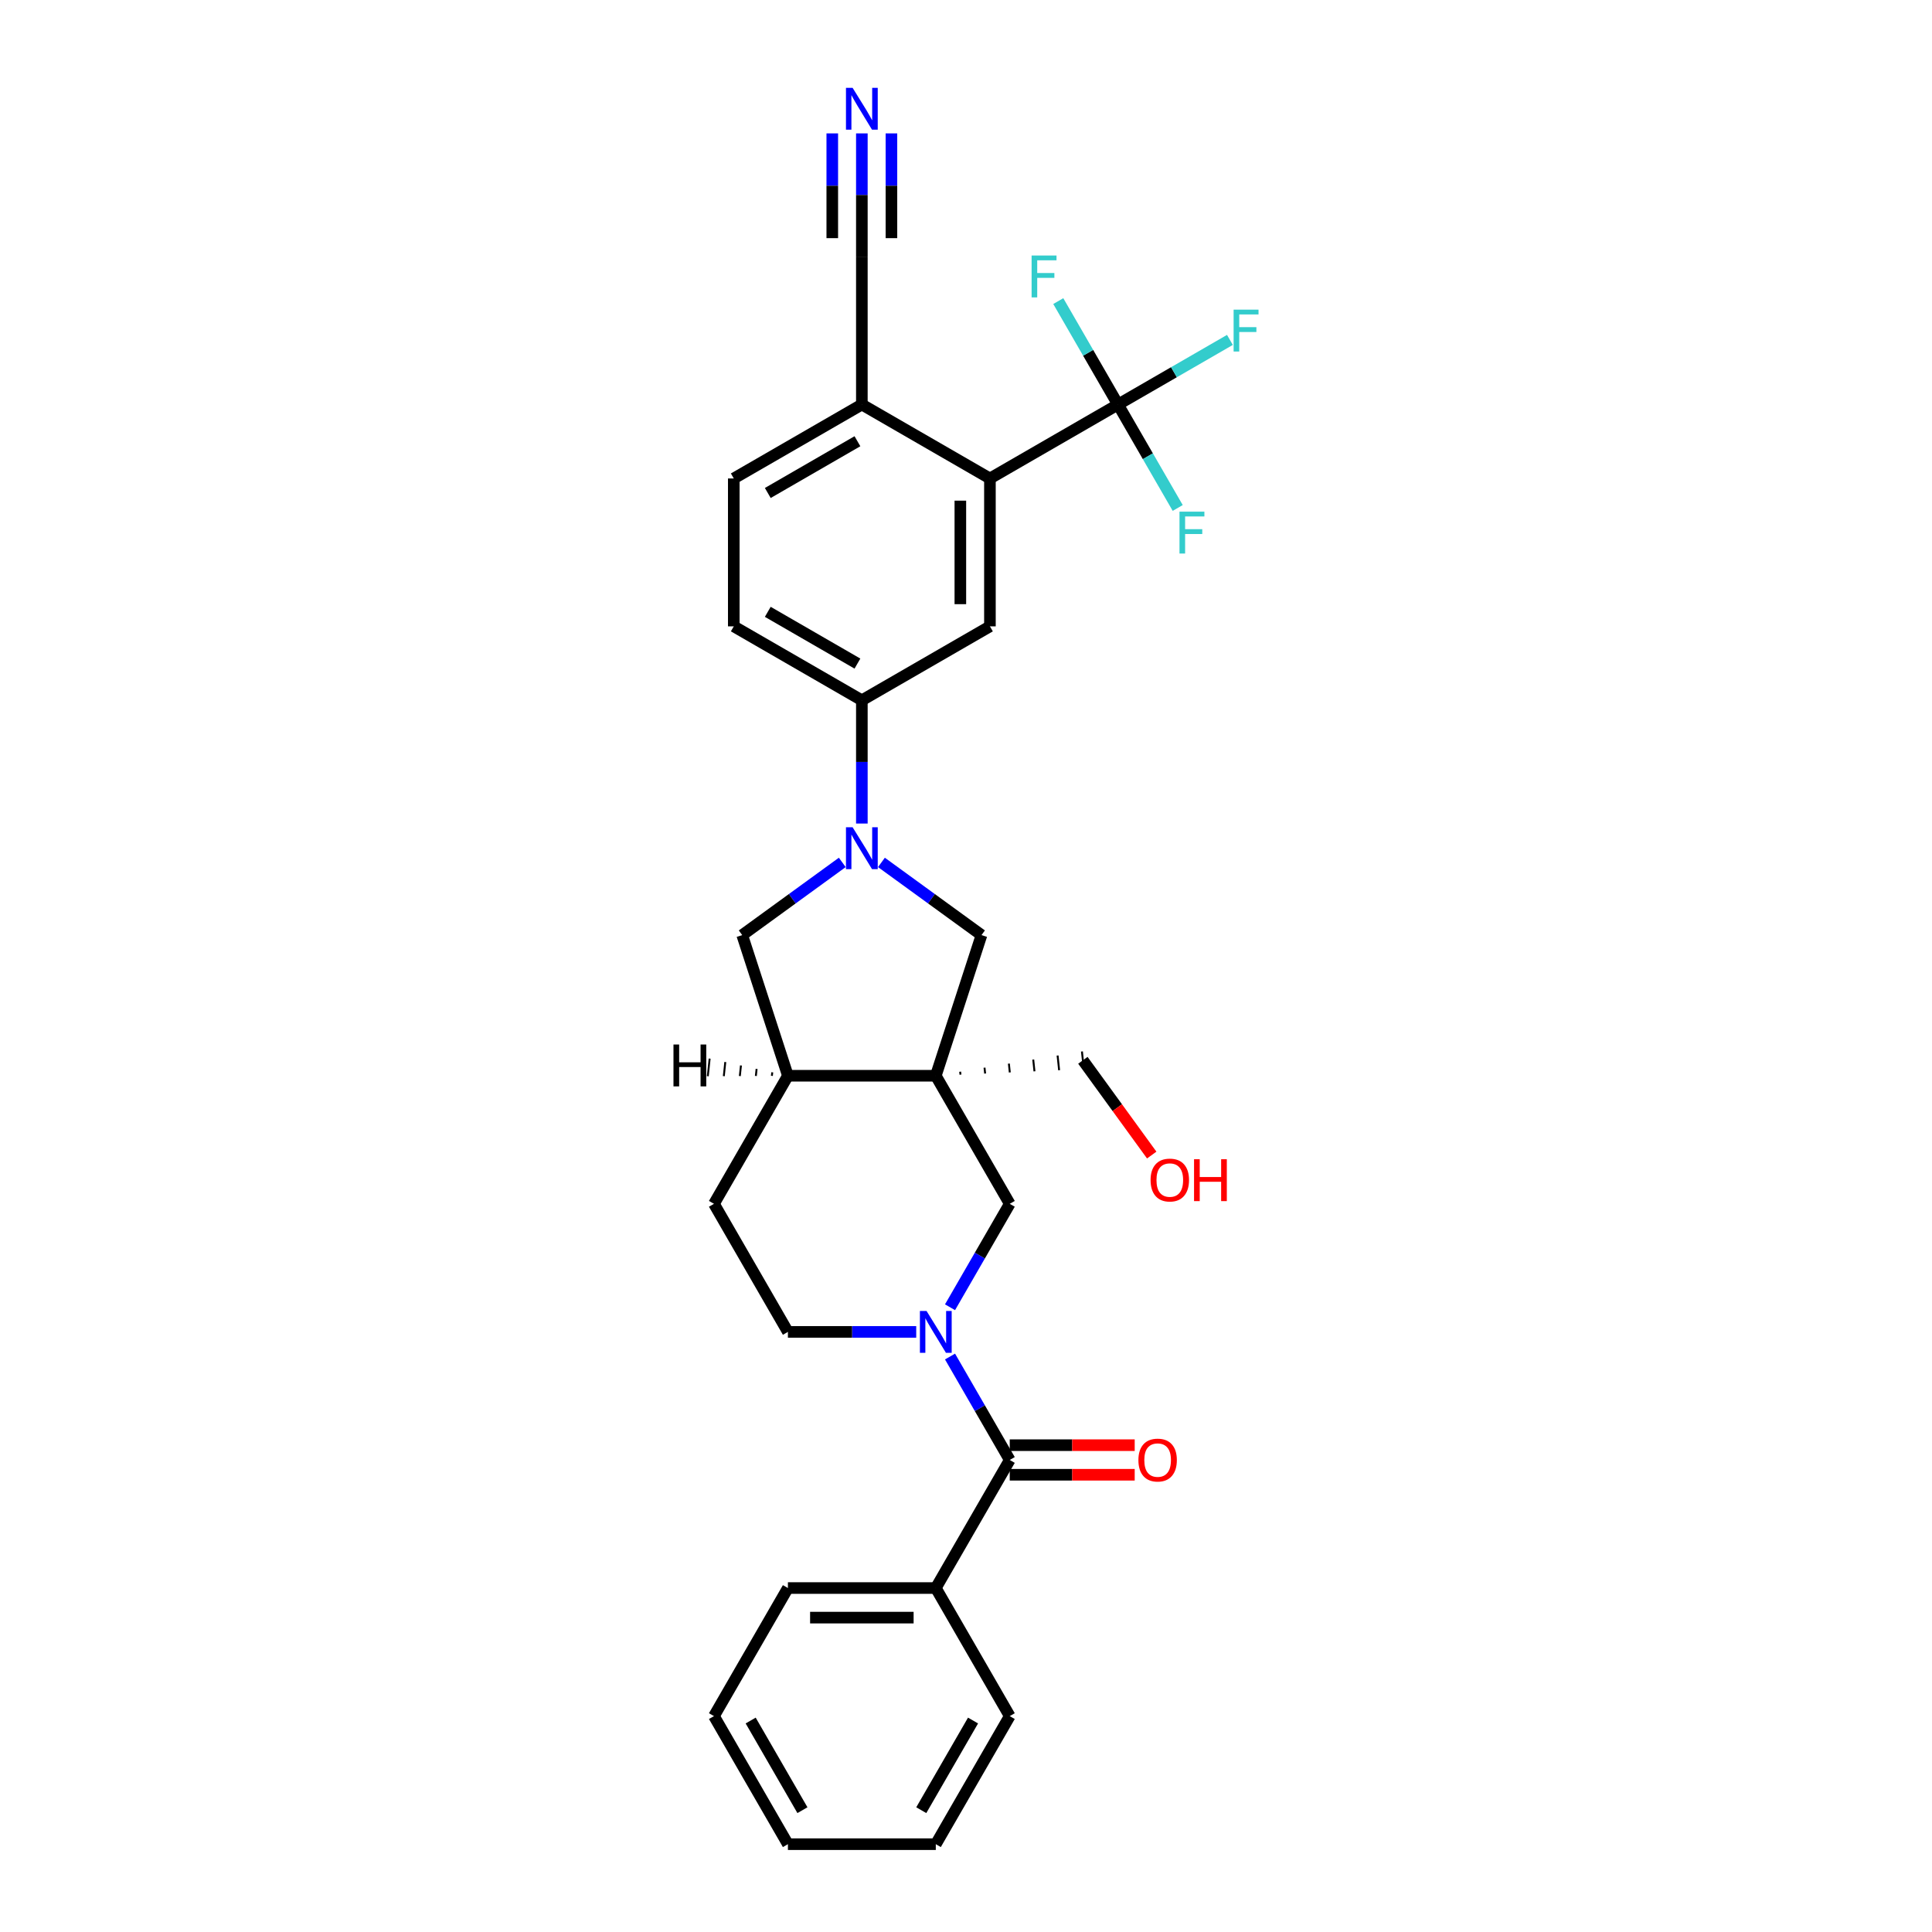 <?xml version='1.0' encoding='iso-8859-1'?>
<svg version='1.1' baseProfile='full'
              xmlns='http://www.w3.org/2000/svg'
                      xmlns:rdkit='http://www.rdkit.org/xml'
                      xmlns:xlink='http://www.w3.org/1999/xlink'
                  xml:space='preserve'
width='1000px' height='1000px' viewBox='0 0 1000 1000'>
<!-- END OF HEADER -->
<rect style='opacity:1.0;fill:#FFFFFF;stroke:none' width='1000' height='1000' x='0' y='0'> </rect>
<path class='bond-5' d='M 484.367,556.807 L 522.64,623.097' style='fill:none;fill-rule:evenodd;stroke:#000000;stroke-width:6px;stroke-linecap:butt;stroke-linejoin:miter;stroke-opacity:1' />
<path class='bond-6' d='M 484.367,556.807 L 508.021,484.009' style='fill:none;fill-rule:evenodd;stroke:#000000;stroke-width:6px;stroke-linecap:butt;stroke-linejoin:miter;stroke-opacity:1' />
<path class='bond-9' d='M 484.367,556.807 L 407.822,556.807' style='fill:none;fill-rule:evenodd;stroke:#000000;stroke-width:6px;stroke-linecap:butt;stroke-linejoin:miter;stroke-opacity:1' />
<path class='bond-23' d='M 497.135,556.235 L 496.975,554.713' style='fill:none;fill-rule:evenodd;stroke:#000000;stroke-width:1.0px;stroke-linecap:butt;stroke-linejoin:miter;stroke-opacity:1' />
<path class='bond-23' d='M 509.902,555.663 L 509.582,552.618' style='fill:none;fill-rule:evenodd;stroke:#000000;stroke-width:1.0px;stroke-linecap:butt;stroke-linejoin:miter;stroke-opacity:1' />
<path class='bond-23' d='M 522.67,555.09 L 522.19,550.523' style='fill:none;fill-rule:evenodd;stroke:#000000;stroke-width:1.0px;stroke-linecap:butt;stroke-linejoin:miter;stroke-opacity:1' />
<path class='bond-23' d='M 535.438,554.518 L 534.797,548.428' style='fill:none;fill-rule:evenodd;stroke:#000000;stroke-width:1.0px;stroke-linecap:butt;stroke-linejoin:miter;stroke-opacity:1' />
<path class='bond-23' d='M 548.205,553.946 L 547.405,546.333' style='fill:none;fill-rule:evenodd;stroke:#000000;stroke-width:1.0px;stroke-linecap:butt;stroke-linejoin:miter;stroke-opacity:1' />
<path class='bond-23' d='M 560.973,553.374 L 560.013,544.239' style='fill:none;fill-rule:evenodd;stroke:#000000;stroke-width:1.0px;stroke-linecap:butt;stroke-linejoin:miter;stroke-opacity:1' />
<path class='bond-0' d='M 491.73,676.634 L 507.185,649.866' style='fill:none;fill-rule:evenodd;stroke:#0000FF;stroke-width:6px;stroke-linecap:butt;stroke-linejoin:miter;stroke-opacity:1' />
<path class='bond-0' d='M 507.185,649.866 L 522.64,623.097' style='fill:none;fill-rule:evenodd;stroke:#000000;stroke-width:6px;stroke-linecap:butt;stroke-linejoin:miter;stroke-opacity:1' />
<path class='bond-3' d='M 491.73,702.139 L 507.185,728.908' style='fill:none;fill-rule:evenodd;stroke:#0000FF;stroke-width:6px;stroke-linecap:butt;stroke-linejoin:miter;stroke-opacity:1' />
<path class='bond-3' d='M 507.185,728.908 L 522.64,755.676' style='fill:none;fill-rule:evenodd;stroke:#000000;stroke-width:6px;stroke-linecap:butt;stroke-linejoin:miter;stroke-opacity:1' />
<path class='bond-31' d='M 474.233,689.387 L 441.028,689.387' style='fill:none;fill-rule:evenodd;stroke:#0000FF;stroke-width:6px;stroke-linecap:butt;stroke-linejoin:miter;stroke-opacity:1' />
<path class='bond-31' d='M 441.028,689.387 L 407.822,689.387' style='fill:none;fill-rule:evenodd;stroke:#000000;stroke-width:6px;stroke-linecap:butt;stroke-linejoin:miter;stroke-opacity:1' />
<path class='bond-1' d='M 456.229,446.38 L 482.125,465.195' style='fill:none;fill-rule:evenodd;stroke:#0000FF;stroke-width:6px;stroke-linecap:butt;stroke-linejoin:miter;stroke-opacity:1' />
<path class='bond-1' d='M 482.125,465.195 L 508.021,484.009' style='fill:none;fill-rule:evenodd;stroke:#000000;stroke-width:6px;stroke-linecap:butt;stroke-linejoin:miter;stroke-opacity:1' />
<path class='bond-7' d='M 446.095,426.265 L 446.095,394.368' style='fill:none;fill-rule:evenodd;stroke:#0000FF;stroke-width:6px;stroke-linecap:butt;stroke-linejoin:miter;stroke-opacity:1' />
<path class='bond-7' d='M 446.095,394.368 L 446.095,362.472' style='fill:none;fill-rule:evenodd;stroke:#000000;stroke-width:6px;stroke-linecap:butt;stroke-linejoin:miter;stroke-opacity:1' />
<path class='bond-30' d='M 435.96,446.38 L 410.065,465.195' style='fill:none;fill-rule:evenodd;stroke:#0000FF;stroke-width:6px;stroke-linecap:butt;stroke-linejoin:miter;stroke-opacity:1' />
<path class='bond-30' d='M 410.065,465.195 L 384.169,484.009' style='fill:none;fill-rule:evenodd;stroke:#000000;stroke-width:6px;stroke-linecap:butt;stroke-linejoin:miter;stroke-opacity:1' />
<path class='bond-2' d='M 578.674,209.383 L 512.385,247.655' style='fill:none;fill-rule:evenodd;stroke:#000000;stroke-width:6px;stroke-linecap:butt;stroke-linejoin:miter;stroke-opacity:1' />
<path class='bond-20' d='M 578.674,209.383 L 607.64,192.66' style='fill:none;fill-rule:evenodd;stroke:#000000;stroke-width:6px;stroke-linecap:butt;stroke-linejoin:miter;stroke-opacity:1' />
<path class='bond-20' d='M 607.64,192.66 L 636.605,175.936' style='fill:none;fill-rule:evenodd;stroke:#33CCCC;stroke-width:6px;stroke-linecap:butt;stroke-linejoin:miter;stroke-opacity:1' />
<path class='bond-21' d='M 578.674,209.383 L 594.129,236.151' style='fill:none;fill-rule:evenodd;stroke:#000000;stroke-width:6px;stroke-linecap:butt;stroke-linejoin:miter;stroke-opacity:1' />
<path class='bond-21' d='M 594.129,236.151 L 609.584,262.92' style='fill:none;fill-rule:evenodd;stroke:#33CCCC;stroke-width:6px;stroke-linecap:butt;stroke-linejoin:miter;stroke-opacity:1' />
<path class='bond-22' d='M 578.674,209.383 L 563.219,182.614' style='fill:none;fill-rule:evenodd;stroke:#000000;stroke-width:6px;stroke-linecap:butt;stroke-linejoin:miter;stroke-opacity:1' />
<path class='bond-22' d='M 563.219,182.614 L 547.764,155.845' style='fill:none;fill-rule:evenodd;stroke:#33CCCC;stroke-width:6px;stroke-linecap:butt;stroke-linejoin:miter;stroke-opacity:1' />
<path class='bond-15' d='M 522.64,763.331 L 554.98,763.331' style='fill:none;fill-rule:evenodd;stroke:#000000;stroke-width:6px;stroke-linecap:butt;stroke-linejoin:miter;stroke-opacity:1' />
<path class='bond-15' d='M 554.98,763.331 L 587.32,763.331' style='fill:none;fill-rule:evenodd;stroke:#FF0000;stroke-width:6px;stroke-linecap:butt;stroke-linejoin:miter;stroke-opacity:1' />
<path class='bond-15' d='M 522.64,748.022 L 554.98,748.022' style='fill:none;fill-rule:evenodd;stroke:#000000;stroke-width:6px;stroke-linecap:butt;stroke-linejoin:miter;stroke-opacity:1' />
<path class='bond-15' d='M 554.98,748.022 L 587.32,748.022' style='fill:none;fill-rule:evenodd;stroke:#FF0000;stroke-width:6px;stroke-linecap:butt;stroke-linejoin:miter;stroke-opacity:1' />
<path class='bond-16' d='M 522.64,755.676 L 484.367,821.966' style='fill:none;fill-rule:evenodd;stroke:#000000;stroke-width:6px;stroke-linecap:butt;stroke-linejoin:miter;stroke-opacity:1' />
<path class='bond-4' d='M 512.385,247.655 L 512.385,324.2' style='fill:none;fill-rule:evenodd;stroke:#000000;stroke-width:6px;stroke-linecap:butt;stroke-linejoin:miter;stroke-opacity:1' />
<path class='bond-4' d='M 497.076,259.137 L 497.076,312.718' style='fill:none;fill-rule:evenodd;stroke:#000000;stroke-width:6px;stroke-linecap:butt;stroke-linejoin:miter;stroke-opacity:1' />
<path class='bond-32' d='M 512.385,247.655 L 446.095,209.383' style='fill:none;fill-rule:evenodd;stroke:#000000;stroke-width:6px;stroke-linecap:butt;stroke-linejoin:miter;stroke-opacity:1' />
<path class='bond-8' d='M 446.095,362.472 L 512.385,324.2' style='fill:none;fill-rule:evenodd;stroke:#000000;stroke-width:6px;stroke-linecap:butt;stroke-linejoin:miter;stroke-opacity:1' />
<path class='bond-18' d='M 446.095,362.472 L 379.805,324.2' style='fill:none;fill-rule:evenodd;stroke:#000000;stroke-width:6px;stroke-linecap:butt;stroke-linejoin:miter;stroke-opacity:1' />
<path class='bond-18' d='M 443.806,343.473 L 397.403,316.683' style='fill:none;fill-rule:evenodd;stroke:#000000;stroke-width:6px;stroke-linecap:butt;stroke-linejoin:miter;stroke-opacity:1' />
<path class='bond-10' d='M 407.822,556.807 L 384.169,484.009' style='fill:none;fill-rule:evenodd;stroke:#000000;stroke-width:6px;stroke-linecap:butt;stroke-linejoin:miter;stroke-opacity:1' />
<path class='bond-17' d='M 407.822,556.807 L 369.55,623.097' style='fill:none;fill-rule:evenodd;stroke:#000000;stroke-width:6px;stroke-linecap:butt;stroke-linejoin:miter;stroke-opacity:1' />
<path class='bond-34' d='M 399.72,555.032 L 399.528,556.859' style='fill:none;fill-rule:evenodd;stroke:#000000;stroke-width:1.0px;stroke-linecap:butt;stroke-linejoin:miter;stroke-opacity:1' />
<path class='bond-34' d='M 391.617,553.257 L 391.233,556.911' style='fill:none;fill-rule:evenodd;stroke:#000000;stroke-width:1.0px;stroke-linecap:butt;stroke-linejoin:miter;stroke-opacity:1' />
<path class='bond-34' d='M 383.514,551.482 L 382.938,556.963' style='fill:none;fill-rule:evenodd;stroke:#000000;stroke-width:1.0px;stroke-linecap:butt;stroke-linejoin:miter;stroke-opacity:1' />
<path class='bond-34' d='M 375.412,549.706 L 374.644,557.014' style='fill:none;fill-rule:evenodd;stroke:#000000;stroke-width:1.0px;stroke-linecap:butt;stroke-linejoin:miter;stroke-opacity:1' />
<path class='bond-34' d='M 367.309,547.931 L 366.349,557.066' style='fill:none;fill-rule:evenodd;stroke:#000000;stroke-width:1.0px;stroke-linecap:butt;stroke-linejoin:miter;stroke-opacity:1' />
<path class='bond-11' d='M 446.095,69.046 L 446.095,100.942' style='fill:none;fill-rule:evenodd;stroke:#0000FF;stroke-width:6px;stroke-linecap:butt;stroke-linejoin:miter;stroke-opacity:1' />
<path class='bond-11' d='M 446.095,100.942 L 446.095,132.838' style='fill:none;fill-rule:evenodd;stroke:#000000;stroke-width:6px;stroke-linecap:butt;stroke-linejoin:miter;stroke-opacity:1' />
<path class='bond-11' d='M 430.786,69.046 L 430.786,96.157' style='fill:none;fill-rule:evenodd;stroke:#0000FF;stroke-width:6px;stroke-linecap:butt;stroke-linejoin:miter;stroke-opacity:1' />
<path class='bond-11' d='M 430.786,96.157 L 430.786,123.269' style='fill:none;fill-rule:evenodd;stroke:#000000;stroke-width:6px;stroke-linecap:butt;stroke-linejoin:miter;stroke-opacity:1' />
<path class='bond-11' d='M 461.404,69.046 L 461.404,96.157' style='fill:none;fill-rule:evenodd;stroke:#0000FF;stroke-width:6px;stroke-linecap:butt;stroke-linejoin:miter;stroke-opacity:1' />
<path class='bond-11' d='M 461.404,96.157 L 461.404,123.269' style='fill:none;fill-rule:evenodd;stroke:#000000;stroke-width:6px;stroke-linecap:butt;stroke-linejoin:miter;stroke-opacity:1' />
<path class='bond-12' d='M 446.095,132.838 L 446.095,209.383' style='fill:none;fill-rule:evenodd;stroke:#000000;stroke-width:6px;stroke-linecap:butt;stroke-linejoin:miter;stroke-opacity:1' />
<path class='bond-13' d='M 446.095,209.383 L 379.805,247.655' style='fill:none;fill-rule:evenodd;stroke:#000000;stroke-width:6px;stroke-linecap:butt;stroke-linejoin:miter;stroke-opacity:1' />
<path class='bond-13' d='M 443.806,228.382 L 397.403,255.172' style='fill:none;fill-rule:evenodd;stroke:#000000;stroke-width:6px;stroke-linecap:butt;stroke-linejoin:miter;stroke-opacity:1' />
<path class='bond-14' d='M 407.822,689.387 L 369.55,623.097' style='fill:none;fill-rule:evenodd;stroke:#000000;stroke-width:6px;stroke-linecap:butt;stroke-linejoin:miter;stroke-opacity:1' />
<path class='bond-25' d='M 484.367,821.966 L 407.822,821.966' style='fill:none;fill-rule:evenodd;stroke:#000000;stroke-width:6px;stroke-linecap:butt;stroke-linejoin:miter;stroke-opacity:1' />
<path class='bond-25' d='M 472.885,837.275 L 419.304,837.275' style='fill:none;fill-rule:evenodd;stroke:#000000;stroke-width:6px;stroke-linecap:butt;stroke-linejoin:miter;stroke-opacity:1' />
<path class='bond-26' d='M 484.367,821.966 L 522.64,888.256' style='fill:none;fill-rule:evenodd;stroke:#000000;stroke-width:6px;stroke-linecap:butt;stroke-linejoin:miter;stroke-opacity:1' />
<path class='bond-19' d='M 379.805,324.2 L 379.805,247.655' style='fill:none;fill-rule:evenodd;stroke:#000000;stroke-width:6px;stroke-linecap:butt;stroke-linejoin:miter;stroke-opacity:1' />
<path class='bond-24' d='M 560.493,548.806 L 578.312,573.332' style='fill:none;fill-rule:evenodd;stroke:#000000;stroke-width:6px;stroke-linecap:butt;stroke-linejoin:miter;stroke-opacity:1' />
<path class='bond-24' d='M 578.312,573.332 L 596.13,597.857' style='fill:none;fill-rule:evenodd;stroke:#FF0000;stroke-width:6px;stroke-linecap:butt;stroke-linejoin:miter;stroke-opacity:1' />
<path class='bond-28' d='M 407.822,821.966 L 369.55,888.256' style='fill:none;fill-rule:evenodd;stroke:#000000;stroke-width:6px;stroke-linecap:butt;stroke-linejoin:miter;stroke-opacity:1' />
<path class='bond-27' d='M 522.64,888.256 L 484.367,954.545' style='fill:none;fill-rule:evenodd;stroke:#000000;stroke-width:6px;stroke-linecap:butt;stroke-linejoin:miter;stroke-opacity:1' />
<path class='bond-27' d='M 503.641,890.545 L 476.85,936.948' style='fill:none;fill-rule:evenodd;stroke:#000000;stroke-width:6px;stroke-linecap:butt;stroke-linejoin:miter;stroke-opacity:1' />
<path class='bond-29' d='M 484.367,954.545 L 407.822,954.545' style='fill:none;fill-rule:evenodd;stroke:#000000;stroke-width:6px;stroke-linecap:butt;stroke-linejoin:miter;stroke-opacity:1' />
<path class='bond-33' d='M 369.55,888.256 L 407.822,954.545' style='fill:none;fill-rule:evenodd;stroke:#000000;stroke-width:6px;stroke-linecap:butt;stroke-linejoin:miter;stroke-opacity:1' />
<path class='bond-33' d='M 388.549,890.545 L 415.34,936.948' style='fill:none;fill-rule:evenodd;stroke:#000000;stroke-width:6px;stroke-linecap:butt;stroke-linejoin:miter;stroke-opacity:1' />
<path  class='atom-1' d='M 479.576 678.548
L 486.679 690.03
Q 487.383 691.163, 488.516 693.214
Q 489.649 695.265, 489.71 695.388
L 489.71 678.548
L 492.588 678.548
L 492.588 700.225
L 489.618 700.225
L 481.994 687.672
Q 481.106 686.202, 480.157 684.518
Q 479.239 682.834, 478.963 682.314
L 478.963 700.225
L 476.146 700.225
L 476.146 678.548
L 479.576 678.548
' fill='#0000FF'/>
<path  class='atom-2' d='M 441.303 428.178
L 448.406 439.66
Q 449.111 440.793, 450.244 442.844
Q 451.376 444.896, 451.438 445.018
L 451.438 428.178
L 454.316 428.178
L 454.316 449.856
L 451.346 449.856
L 443.722 437.302
Q 442.834 435.833, 441.885 434.149
Q 440.966 432.465, 440.691 431.944
L 440.691 449.856
L 437.874 449.856
L 437.874 428.178
L 441.303 428.178
' fill='#0000FF'/>
<path  class='atom-12' d='M 441.303 45.455
L 448.406 56.936
Q 449.111 58.069, 450.244 60.12
Q 451.376 62.172, 451.438 62.294
L 451.438 45.455
L 454.316 45.455
L 454.316 67.132
L 451.346 67.132
L 443.722 54.579
Q 442.834 53.109, 441.885 51.425
Q 440.966 49.741, 440.691 49.221
L 440.691 67.132
L 437.874 67.132
L 437.874 45.455
L 441.303 45.455
' fill='#0000FF'/>
<path  class='atom-16' d='M 589.234 755.738
Q 589.234 750.533, 591.805 747.624
Q 594.377 744.715, 599.184 744.715
Q 603.991 744.715, 606.563 747.624
Q 609.135 750.533, 609.135 755.738
Q 609.135 761.004, 606.533 764.004
Q 603.93 766.974, 599.184 766.974
Q 594.408 766.974, 591.805 764.004
Q 589.234 761.034, 589.234 755.738
M 599.184 764.525
Q 602.491 764.525, 604.267 762.32
Q 606.073 760.085, 606.073 755.738
Q 606.073 751.482, 604.267 749.338
Q 602.491 747.165, 599.184 747.165
Q 595.878 747.165, 594.071 749.308
Q 592.295 751.451, 592.295 755.738
Q 592.295 760.116, 594.071 762.32
Q 595.878 764.525, 599.184 764.525
' fill='#FF0000'/>
<path  class='atom-21' d='M 638.519 160.272
L 651.409 160.272
L 651.409 162.752
L 641.428 162.752
L 641.428 169.335
L 650.307 169.335
L 650.307 171.845
L 641.428 171.845
L 641.428 181.949
L 638.519 181.949
L 638.519 160.272
' fill='#33CCCC'/>
<path  class='atom-22' d='M 610.502 264.834
L 623.392 264.834
L 623.392 267.314
L 613.41 267.314
L 613.41 273.897
L 622.289 273.897
L 622.289 276.407
L 613.41 276.407
L 613.41 286.511
L 610.502 286.511
L 610.502 264.834
' fill='#33CCCC'/>
<path  class='atom-23' d='M 533.957 132.254
L 546.847 132.254
L 546.847 134.734
L 536.865 134.734
L 536.865 141.317
L 545.745 141.317
L 545.745 143.828
L 536.865 143.828
L 536.865 153.932
L 533.957 153.932
L 533.957 132.254
' fill='#33CCCC'/>
<path  class='atom-25' d='M 595.534 610.793
Q 595.534 605.588, 598.106 602.68
Q 600.677 599.771, 605.485 599.771
Q 610.292 599.771, 612.863 602.68
Q 615.435 605.588, 615.435 610.793
Q 615.435 616.06, 612.833 619.06
Q 610.23 622.03, 605.485 622.03
Q 600.708 622.03, 598.106 619.06
Q 595.534 616.09, 595.534 610.793
M 605.485 619.581
Q 608.791 619.581, 610.567 617.376
Q 612.374 615.141, 612.374 610.793
Q 612.374 606.538, 610.567 604.394
Q 608.791 602.22, 605.485 602.22
Q 602.178 602.22, 600.371 604.364
Q 598.595 606.507, 598.595 610.793
Q 598.595 615.172, 600.371 617.376
Q 602.178 619.581, 605.485 619.581
' fill='#FF0000'/>
<path  class='atom-25' d='M 618.038 600.016
L 620.977 600.016
L 620.977 609.232
L 632.061 609.232
L 632.061 600.016
L 635 600.016
L 635 621.693
L 632.061 621.693
L 632.061 611.681
L 620.977 611.681
L 620.977 621.693
L 618.038 621.693
L 618.038 600.016
' fill='#FF0000'/>
<path  class='atom-31' d='M 348.591 540.634
L 351.53 540.634
L 351.53 549.85
L 362.614 549.85
L 362.614 540.634
L 365.553 540.634
L 365.553 562.312
L 362.614 562.312
L 362.614 552.3
L 351.53 552.3
L 351.53 562.312
L 348.591 562.312
L 348.591 540.634
' fill='#000000'/>
</svg>
